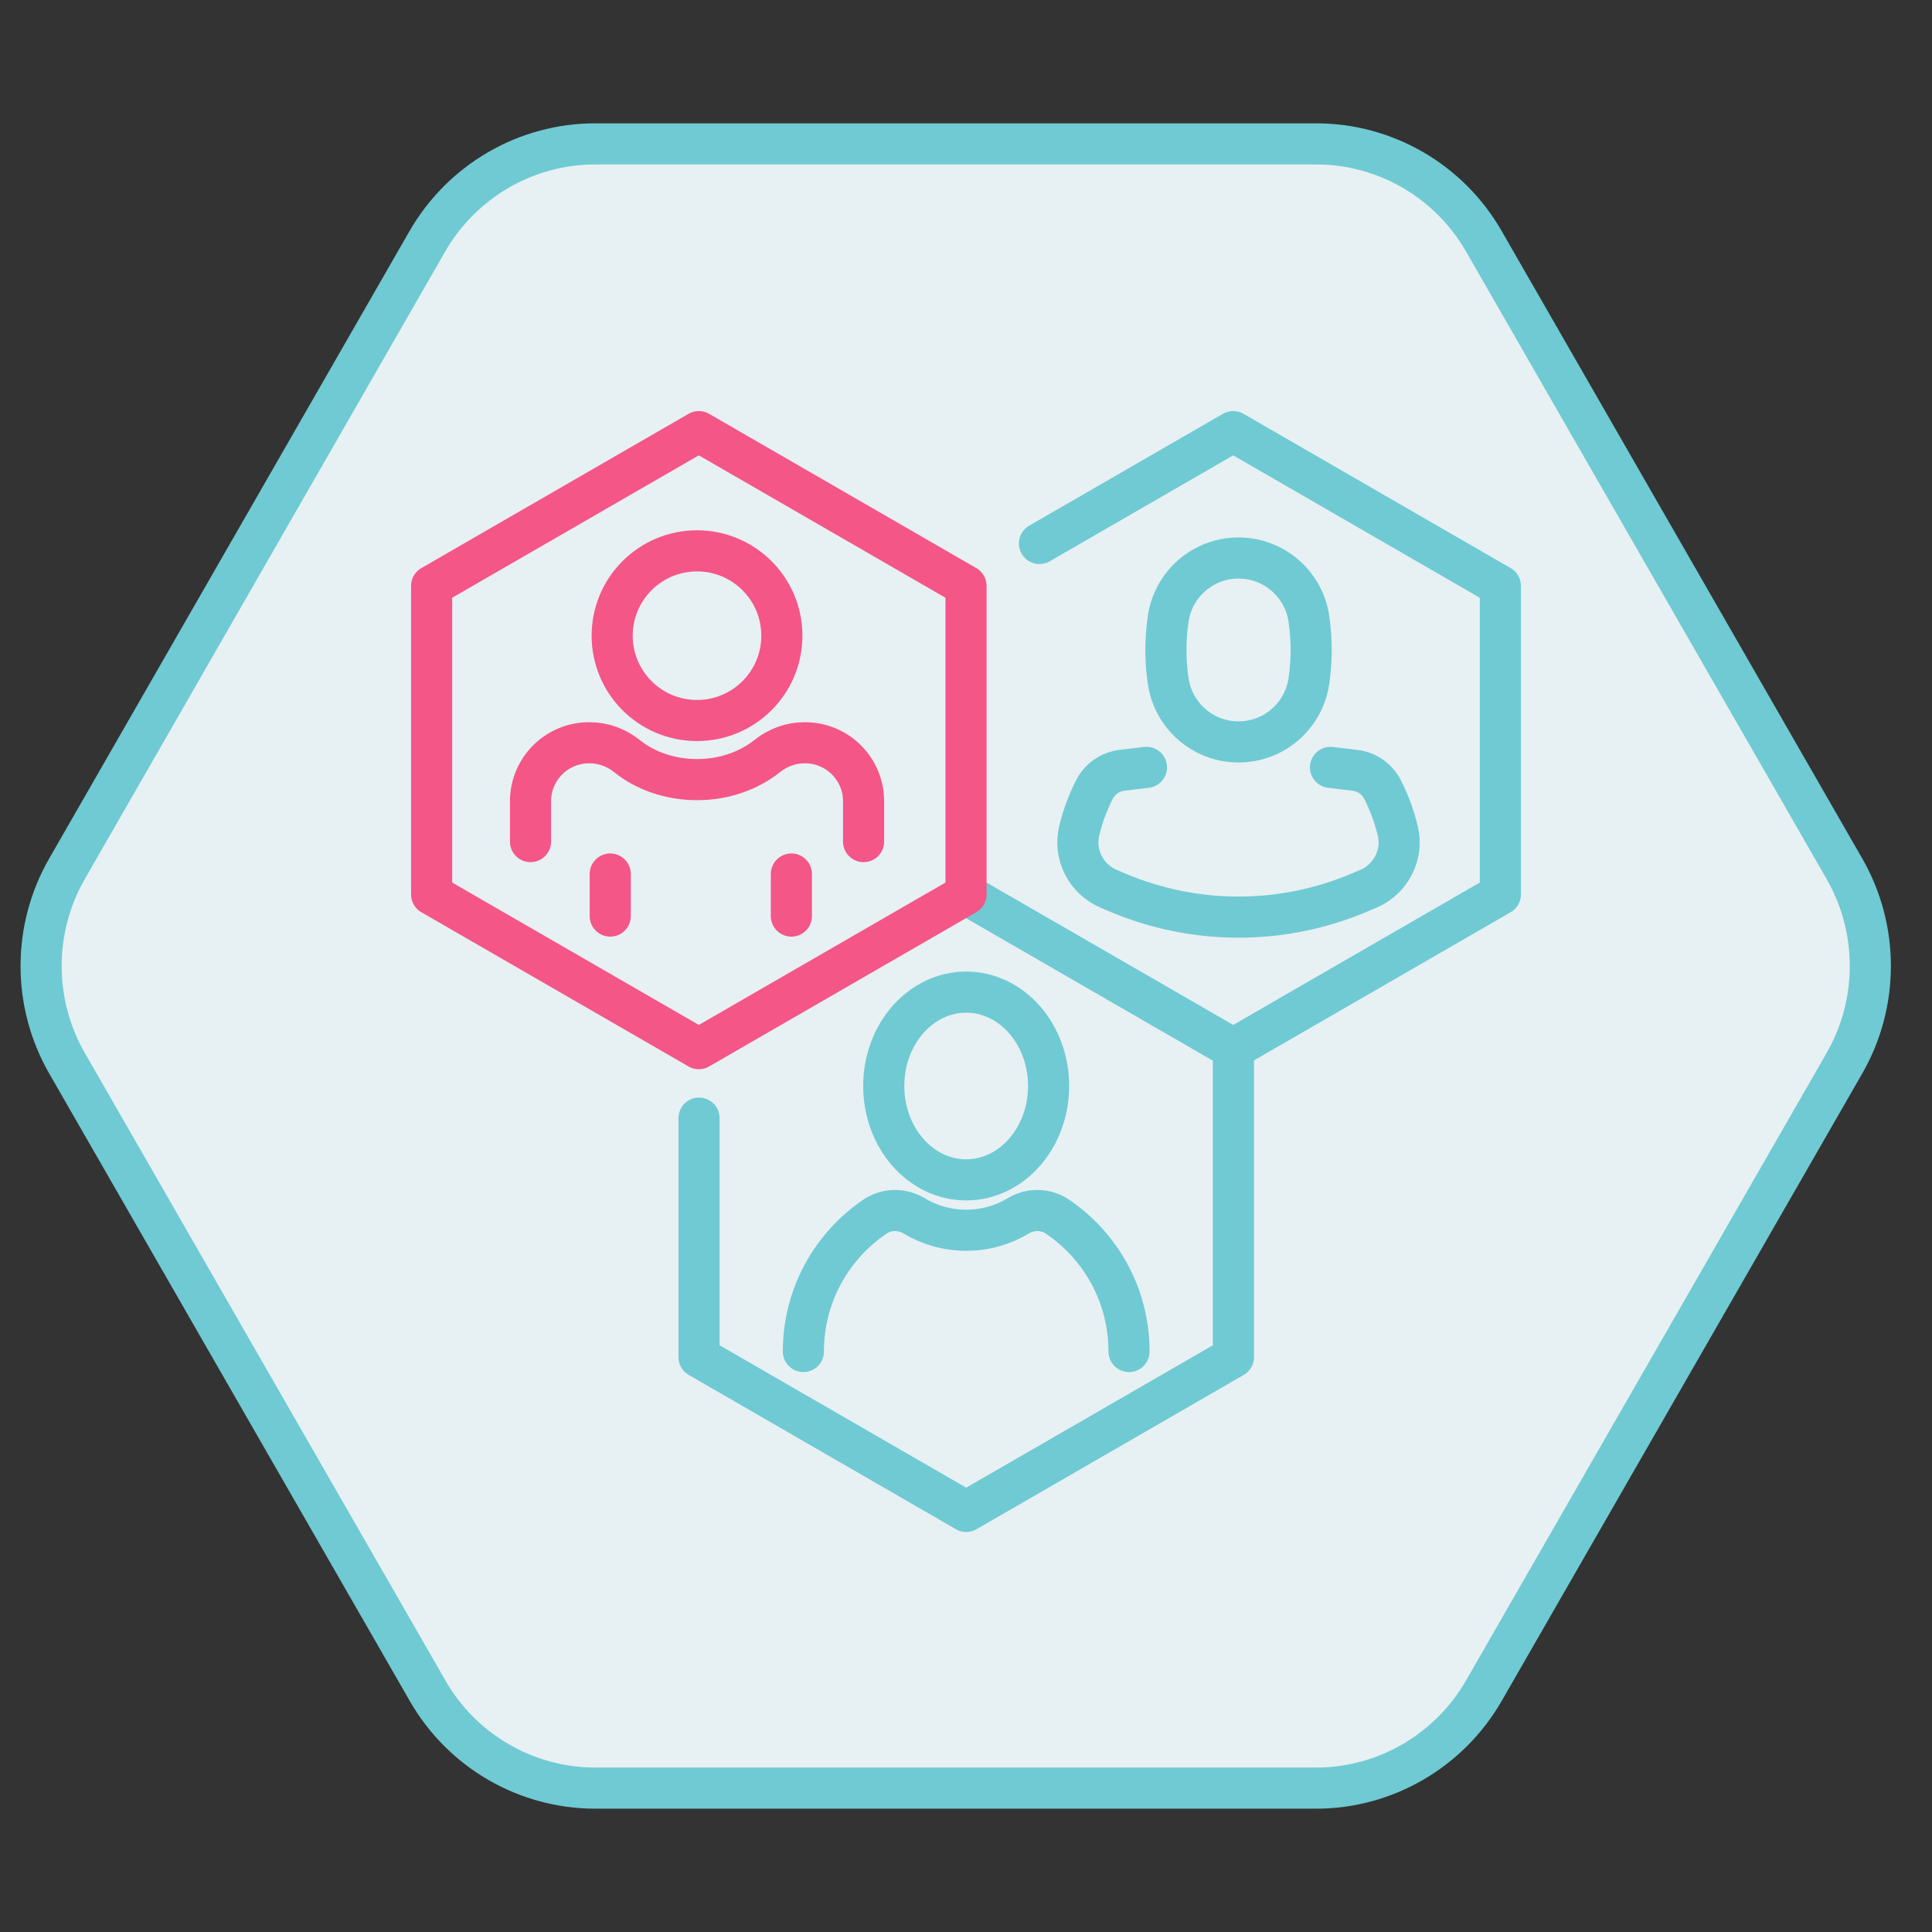 <svg width="94" height="94" viewBox="0 0 94 94" fill="none" xmlns="http://www.w3.org/2000/svg">
<rect x="0" y="0" width="94" height="94" fill="#333333" stroke="none"/>
<path d="M72.197 11.741L89.734 42.259C91.422 45.188 91.422 48.812 89.734 51.741L72.197 82.259C70.51 85.188 67.397 87 64.032 87H28.968C25.593 87 22.48 85.188 20.803 82.259L3.266 51.741C1.578 48.812 1.578 45.188 3.266 42.259L20.792 11.741C22.48 8.812 25.593 7 28.958 7H64.032C67.407 7 70.52 8.812 72.197 11.741Z" fill="#E7F0F3" stroke="#6FCAD3" stroke-width="2"/>
<path d="M47 43.517L60.001 51.022L72.999 43.517V28.506L60.001 21L50.574 26.443" stroke="#6FCAD3" stroke-width="2" stroke-linecap="round" stroke-linejoin="round"/>
<path d="M47.001 28.506L34.001 21L21 28.506V43.517L34.001 51.022L47.001 43.517V28.506Z" stroke="#F45687" stroke-width="2" stroke-linecap="round" stroke-linejoin="round"/>
<path d="M34.012 54.402V66.031L47.01 73.537L60.011 66.031V51.02" stroke="#6FCAD3" stroke-width="2" stroke-linecap="round" stroke-linejoin="round"/>
<path d="M60.26 36.098C58.547 36.098 57.091 34.842 56.839 33.146C56.689 32.135 56.689 31.109 56.839 30.101C57.091 28.405 58.545 27.149 60.26 27.149C61.973 27.149 63.429 28.405 63.682 30.101C63.832 31.109 63.832 32.138 63.682 33.146C63.429 34.842 61.975 36.098 60.26 36.098Z" stroke="#6FCAD3" stroke-width="2" stroke-linecap="round" stroke-linejoin="round"/>
<path d="M64.735 37.337L65.928 37.48C66.215 37.515 66.485 37.62 66.715 37.78C66.946 37.941 67.137 38.159 67.267 38.415C67.591 39.052 67.839 39.724 68.004 40.413C68.004 40.419 68.009 40.426 68.009 40.434C68.285 41.593 67.667 42.78 66.574 43.245L66.174 43.414C62.394 45.025 58.123 45.025 54.343 43.414L53.943 43.245C52.847 42.778 52.232 41.593 52.506 40.434C52.506 40.428 52.511 40.421 52.511 40.413C52.676 39.724 52.924 39.052 53.248 38.415C53.511 37.9 54.013 37.548 54.586 37.478L55.78 37.335" stroke="#6FCAD3" stroke-width="2" stroke-linecap="round" stroke-linejoin="round"/>
<path d="M25.812 40.947V38.986C25.812 37.413 27.086 36.139 28.658 36.139H28.699C29.36 36.139 29.997 36.378 30.512 36.793C31.388 37.497 32.592 37.932 33.914 37.932C35.235 37.932 36.437 37.497 37.318 36.793C37.837 36.378 38.47 36.139 39.13 36.139H39.172C40.743 36.139 42.017 37.413 42.017 38.986V40.947" stroke="#F45687" stroke-width="2" stroke-linecap="round" stroke-linejoin="round"/>
<path d="M29.691 42.524V44.571" stroke="#F45687" stroke-width="2" stroke-linecap="round" stroke-linejoin="round"/>
<path d="M38.504 42.524V44.571" stroke="#F45687" stroke-width="2" stroke-linecap="round" stroke-linejoin="round"/>
<path d="M33.913 35.056C36.193 35.056 38.041 33.209 38.041 30.929C38.041 28.649 36.193 26.801 33.913 26.801C31.633 26.801 29.785 28.649 29.785 30.929C29.785 33.209 31.633 35.056 33.913 35.056Z" stroke="#F45687" stroke-width="2" stroke-linecap="round" stroke-linejoin="round"/>
<path d="M47.008 57.405C49.223 57.405 51.019 55.36 51.019 52.838C51.019 50.316 49.223 48.271 47.008 48.271C44.794 48.271 42.998 50.316 42.998 52.838C42.998 55.36 44.794 57.405 47.008 57.405Z" stroke="#6FCAD3" stroke-width="2" stroke-linecap="round" stroke-linejoin="round"/>
<path d="M39.088 65.756C39.088 63.026 40.468 60.62 42.568 59.196C43.137 58.809 43.881 58.8 44.472 59.154C45.213 59.6 46.083 59.857 47.011 59.857C47.939 59.857 48.806 59.6 49.547 59.154C50.136 58.8 50.882 58.809 51.452 59.196C53.553 60.62 54.932 63.026 54.932 65.756" stroke="#6FCAD3" stroke-width="2" stroke-linecap="round" stroke-linejoin="round"/>
</svg>
